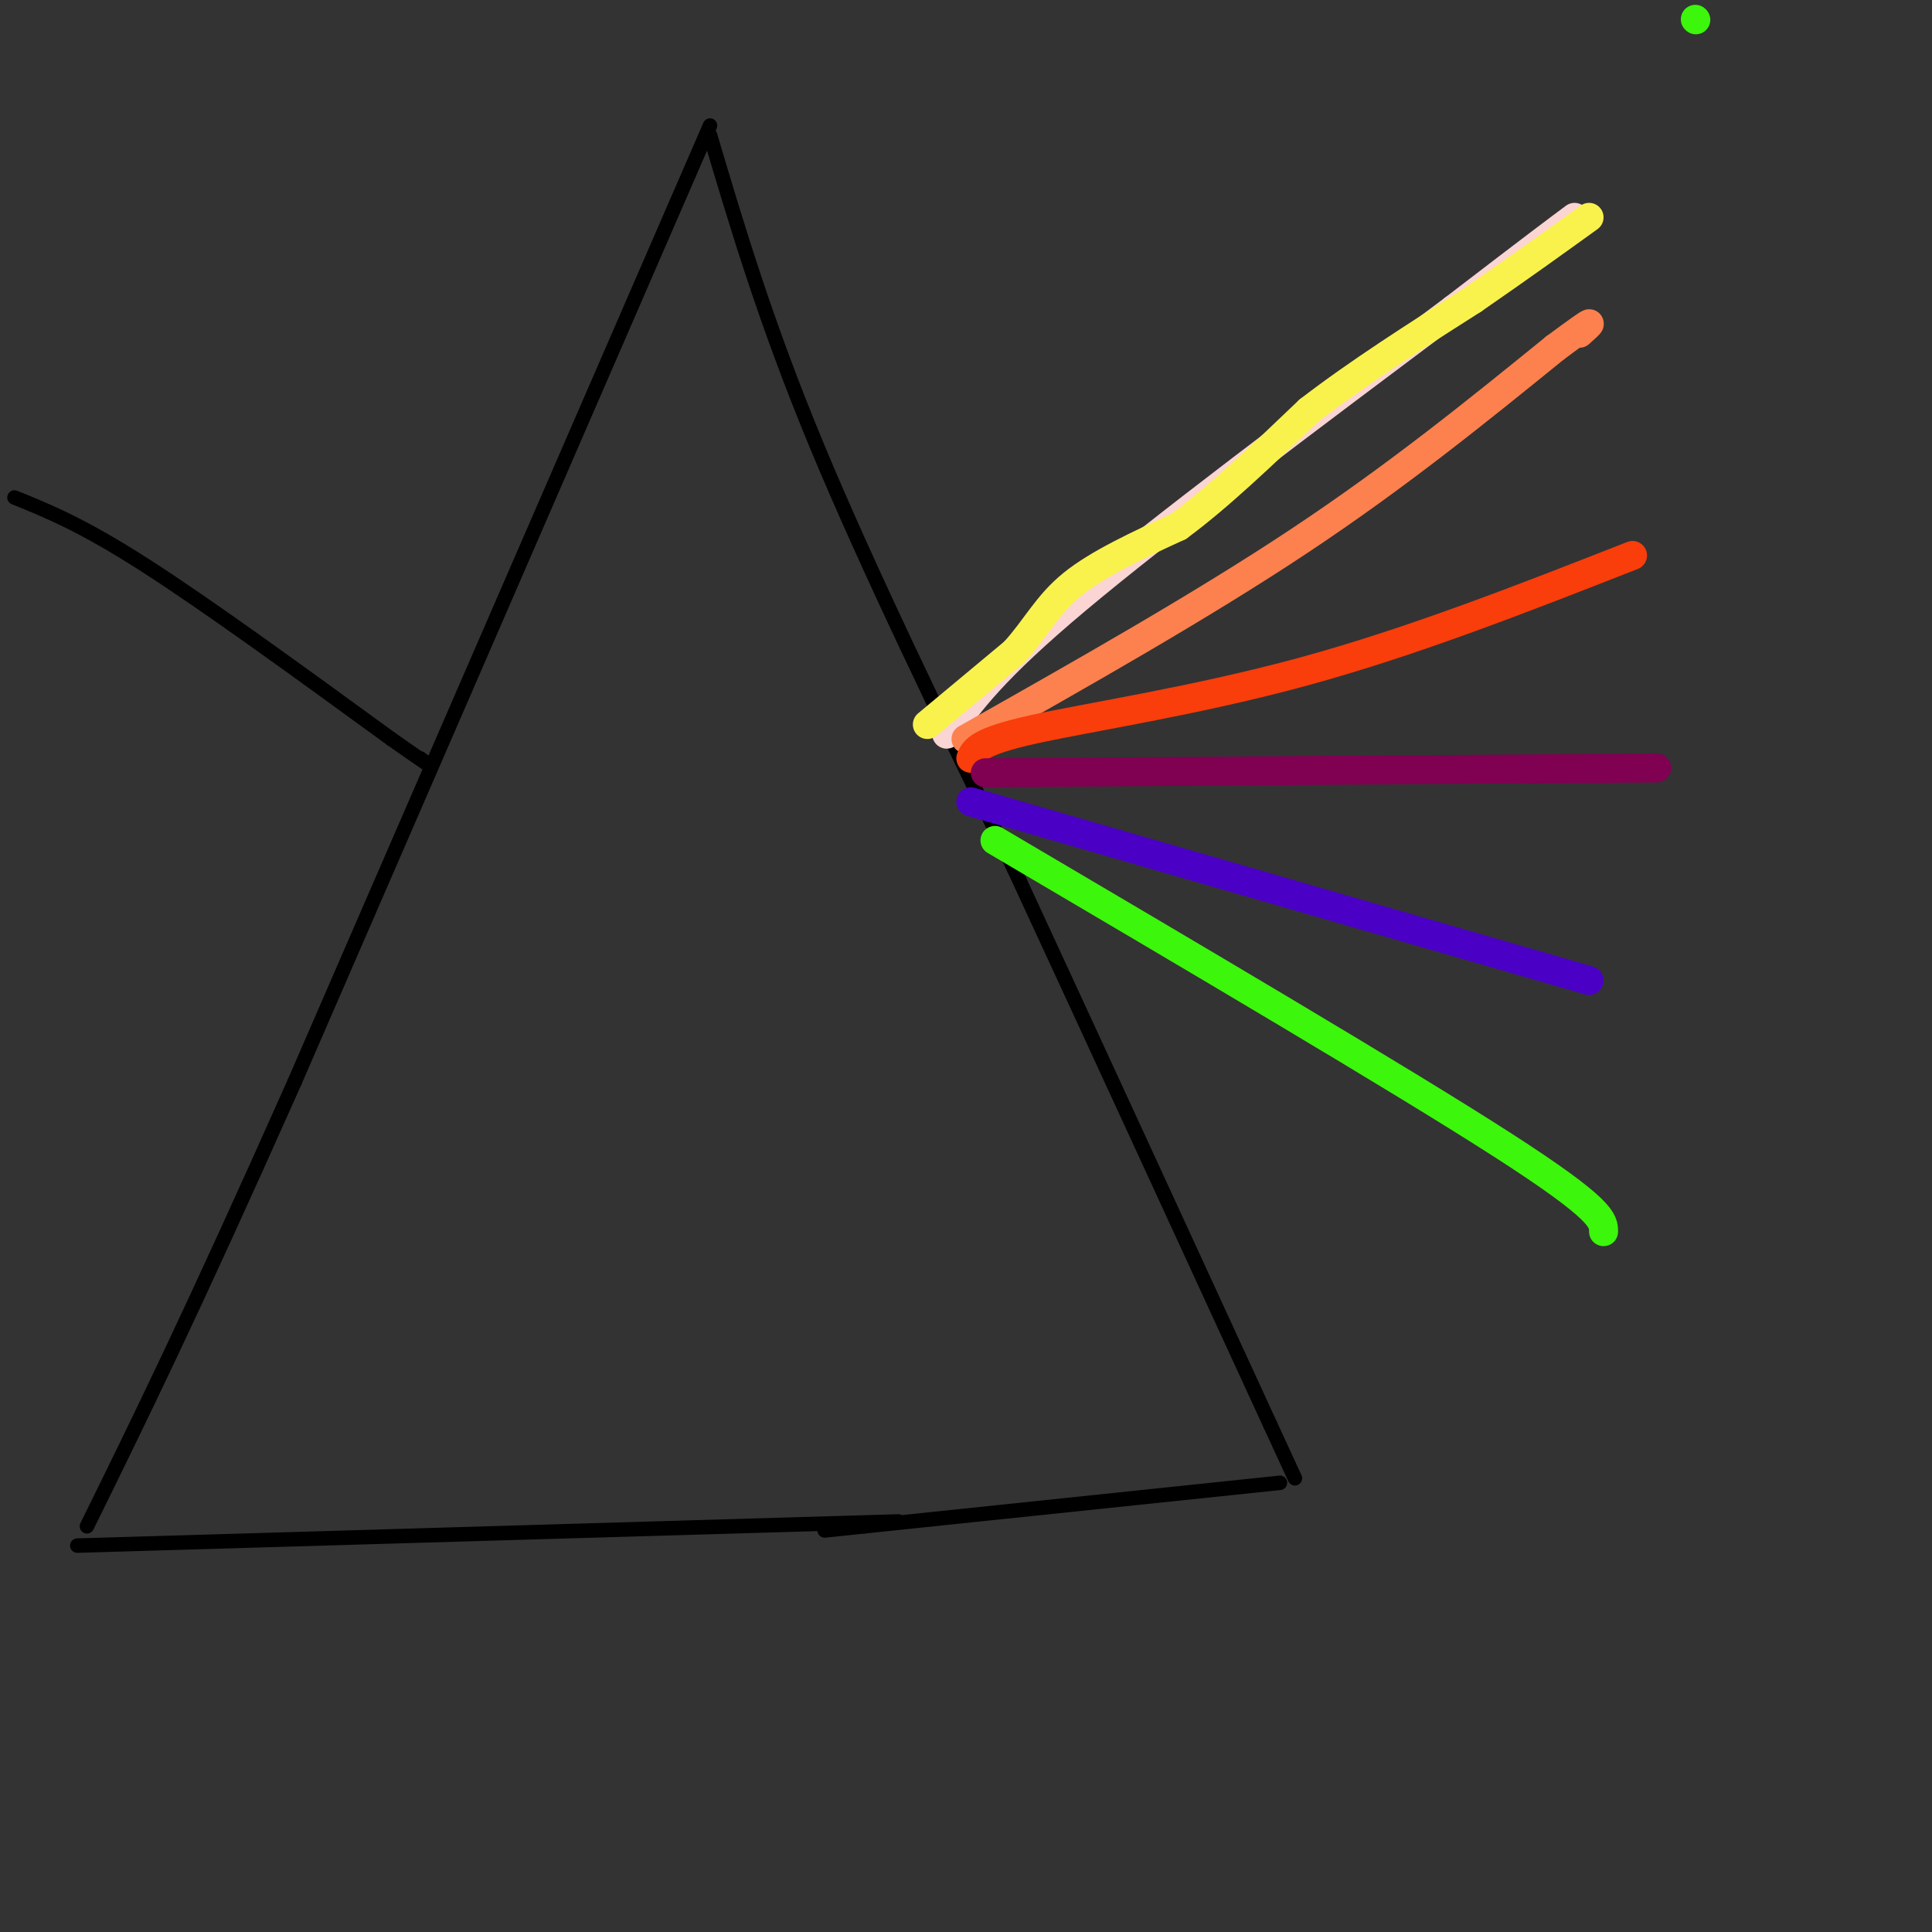 <svg viewBox='0 0 400 400' version='1.1' xmlns='http://www.w3.org/2000/svg' xmlns:xlink='http://www.w3.org/1999/xlink'><rect x="0" y="0" width="400" height="400" fill="#333333" stroke="none"/><g fill='none' stroke='rgb(0,0,0)' stroke-width='3' stroke-linecap='round' stroke-linejoin='round'><path d='M147,26c0.000,0.000 -86.000,198.000 -86,198'/><path d='M61,224c-21.500,48.333 -32.250,70.167 -43,92'/><path d='M147,28c5.750,19.333 11.500,38.667 22,64c10.500,25.333 25.750,56.667 41,88'/><path d='M210,180c15.667,33.833 34.333,74.417 53,115'/><path d='M263,295c8.833,19.167 4.417,9.583 0,0'/><path d='M16,320c0.000,0.000 170.000,-5.000 170,-5'/><path d='M265,307c0.000,0.000 -86.000,9.000 -86,9'/><path d='M179,316c-14.333,1.500 -7.167,0.750 0,0'/><path d='M3,103c7.000,2.833 14.000,5.667 27,14c13.000,8.333 32.000,22.167 51,36'/><path d='M81,153c9.500,6.667 7.750,5.333 6,4'/></g>
<g fill='none' stroke='rgb(251,212,212)' stroke-width='6' stroke-linecap='round' stroke-linejoin='round'><path d='M196,152c4.750,-6.667 9.500,-13.333 27,-28c17.500,-14.667 47.750,-37.333 78,-60'/><path d='M301,64c17.167,-13.167 21.083,-16.083 25,-19'/></g>
<g fill='none' stroke='rgb(249,242,77)' stroke-width='6' stroke-linecap='round' stroke-linejoin='round'><path d='M192,150c0.000,0.000 18.000,-15.000 18,-15'/><path d='M210,135c4.489,-4.911 6.711,-9.689 12,-14c5.289,-4.311 13.644,-8.156 22,-12'/><path d='M244,109c8.167,-6.000 17.583,-15.000 27,-24'/><path d='M271,85c10.167,-7.833 22.083,-15.417 34,-23'/><path d='M305,62c9.667,-6.667 16.833,-11.833 24,-17'/></g>
<g fill='none' stroke='rgb(252,129,78)' stroke-width='6' stroke-linecap='round' stroke-linejoin='round'><path d='M200,153c24.333,-13.750 48.667,-27.500 69,-41c20.333,-13.500 36.667,-26.750 53,-40'/><path d='M322,72c9.667,-7.167 7.333,-5.083 5,-3'/></g>
<g fill='none' stroke='rgb(249,61,11)' stroke-width='6' stroke-linecap='round' stroke-linejoin='round'><path d='M201,157c0.778,-1.733 1.556,-3.467 13,-6c11.444,-2.533 33.556,-5.867 56,-12c22.444,-6.133 45.222,-15.067 68,-24'/></g>
<g fill='none' stroke='rgb(128,0,82)' stroke-width='6' stroke-linecap='round' stroke-linejoin='round'><path d='M204,160c0.000,0.000 139.000,-1.000 139,-1'/></g>
<g fill='none' stroke='rgb(75,0,197)' stroke-width='6' stroke-linecap='round' stroke-linejoin='round'><path d='M201,166c0.000,0.000 128.000,37.000 128,37'/></g>
<g fill='none' stroke='rgb(60,246,12)' stroke-width='6' stroke-linecap='round' stroke-linejoin='round'><path d='M351,4c0.000,0.000 0.100,0.100 0.1,0.1'/><path d='M206,174c42.000,24.750 84.000,49.500 105,63c21.000,13.500 21.000,15.750 21,18'/></g>
</svg>